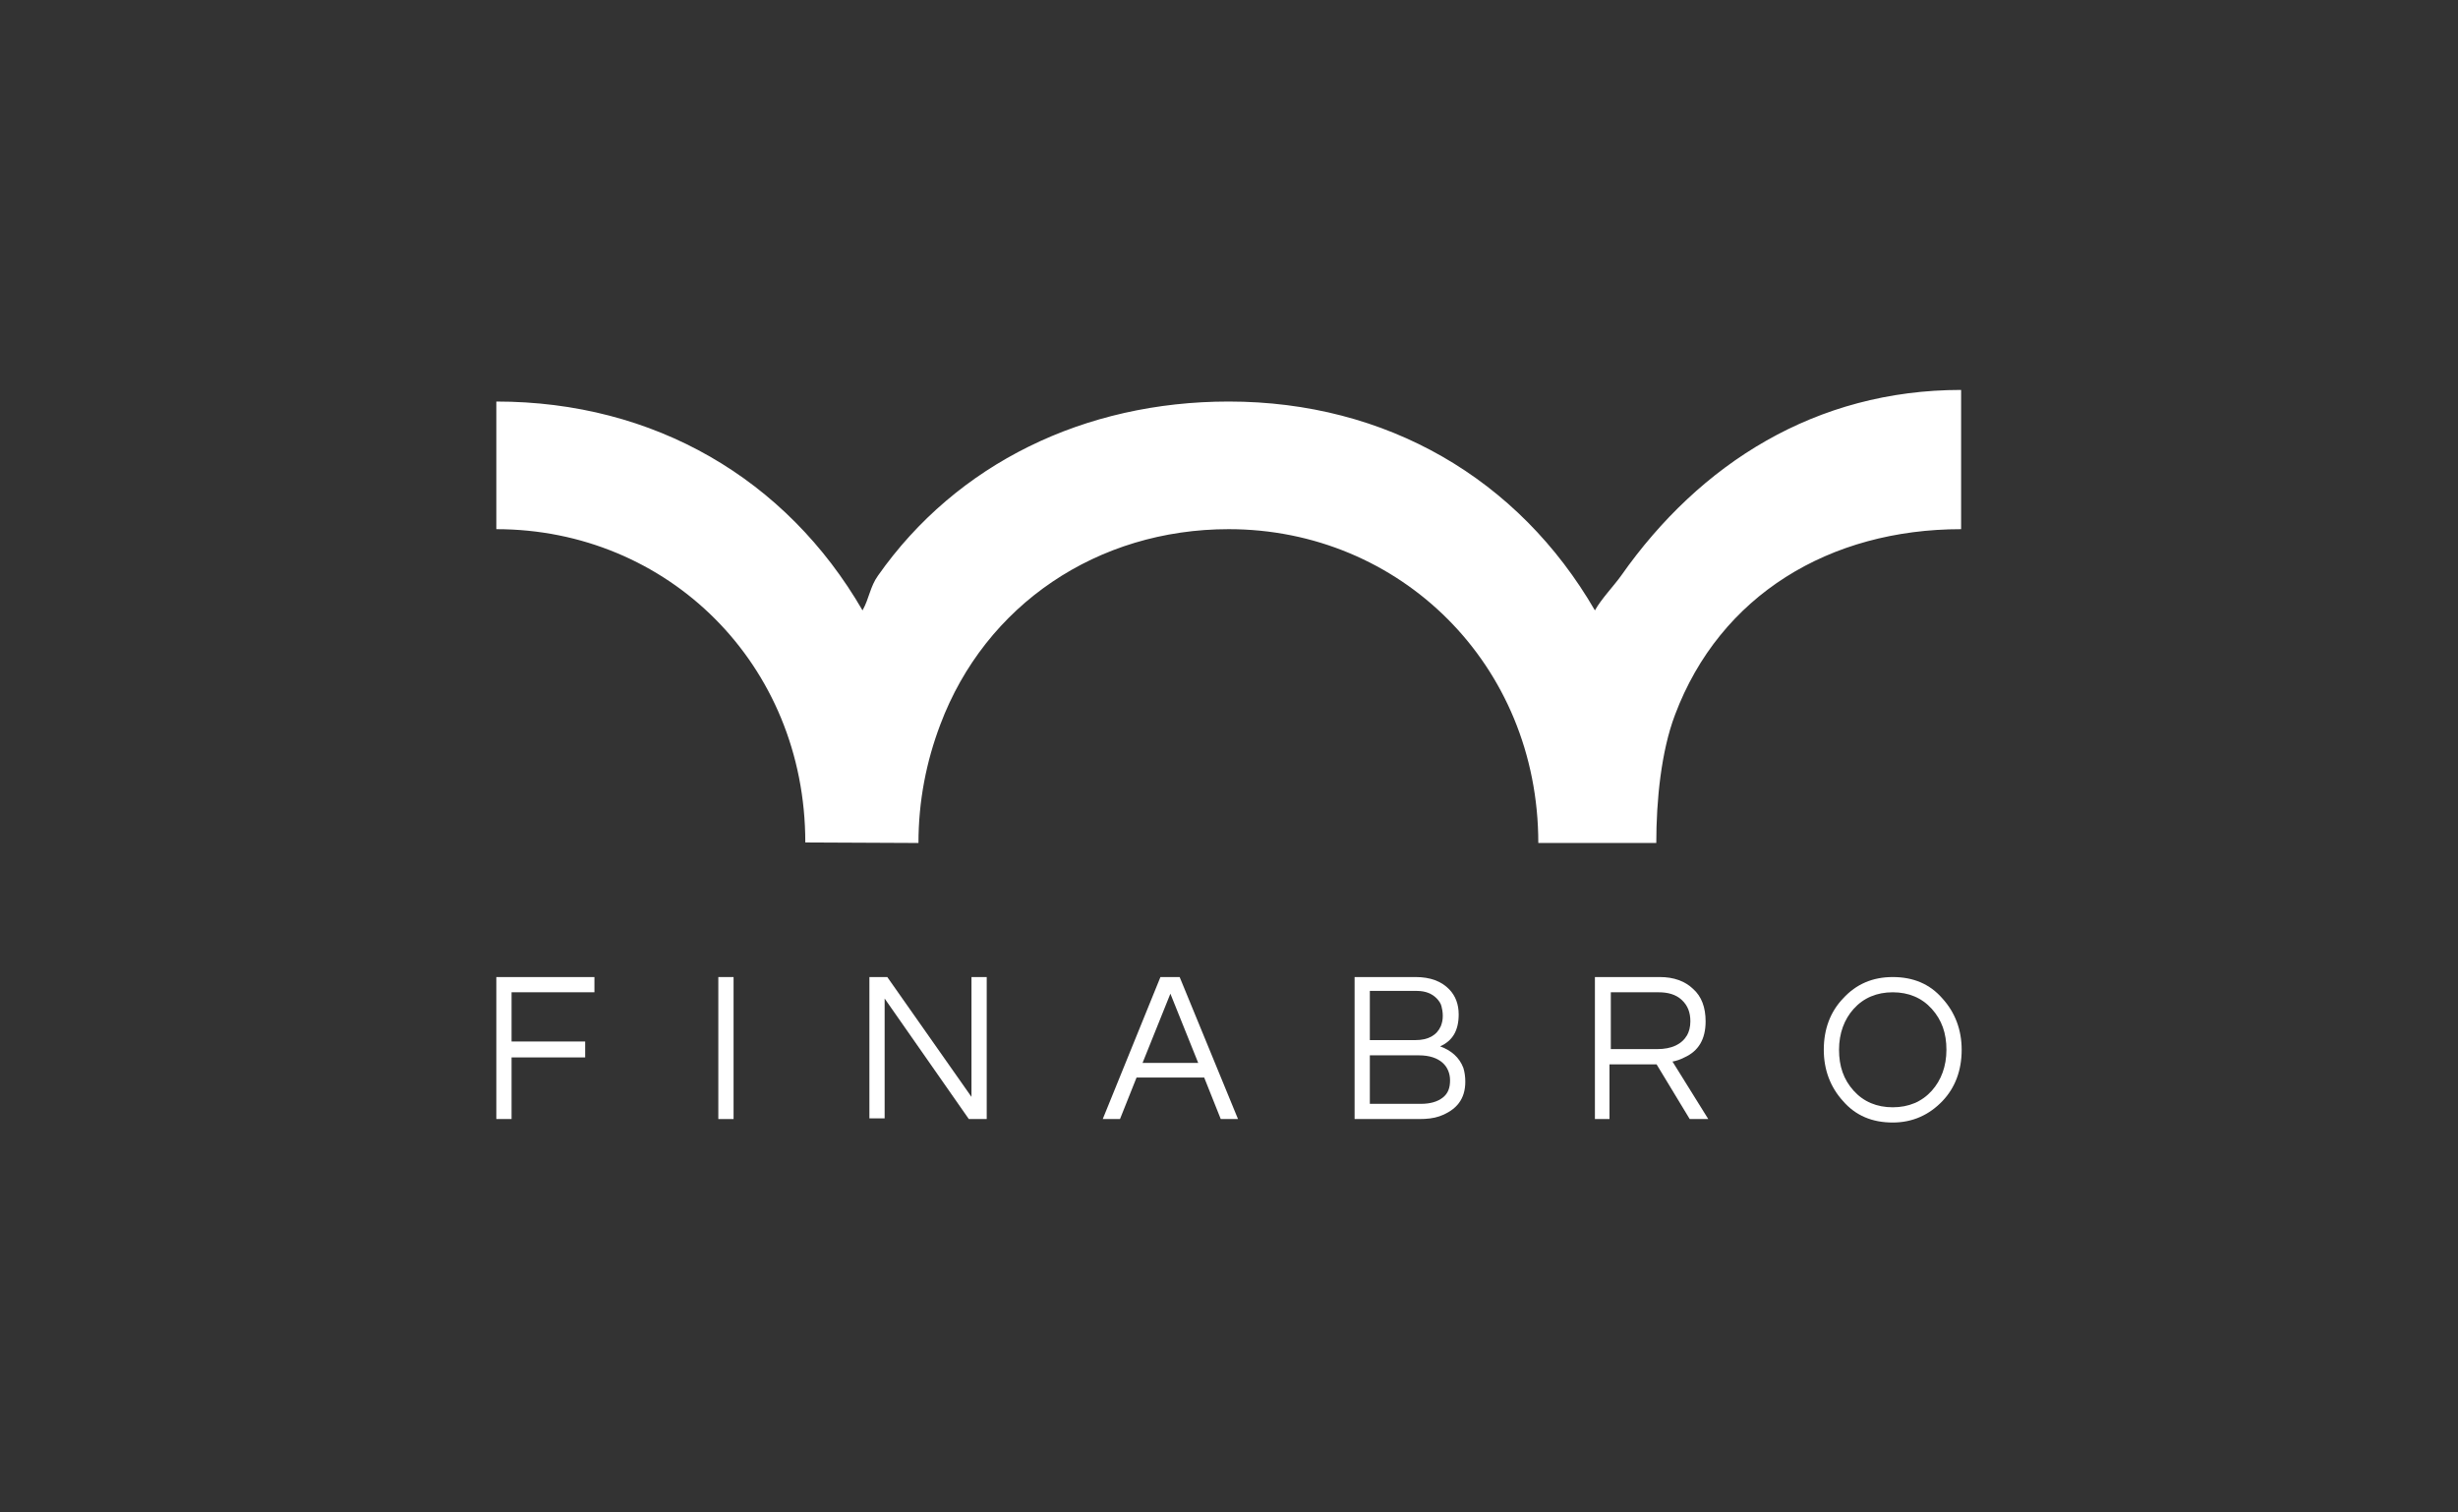 <svg width="104" height="64" viewBox="0 0 104 64" fill="none" xmlns="http://www.w3.org/2000/svg">
<rect x="0" y="0" width="104" height="64" fill="#333333" stroke="none"/>
<g clip-path="url(#clip0_229_1901)">
<path d="M68.594 24.356C68.257 24.825 67.762 25.331 67.482 25.829C64.256 20.259 58.664 16.991 51.988 16.991C45.901 16.991 40.487 19.607 37.15 24.356C36.813 24.825 36.775 25.331 36.494 25.829C33.268 20.259 27.676 16.991 21 16.991V22.392C28.237 22.392 34.073 28.086 34.073 35.649L38.804 35.671H38.861C38.861 33.883 39.197 32.212 39.786 30.658C41.694 25.587 46.434 22.392 51.988 22.392C59.225 22.392 65.087 28.108 65.087 35.671H70.079C70.079 33.883 70.282 31.801 70.871 30.248C72.779 25.177 77.422 22.392 82.976 22.392V16.5C76.833 16.5 71.931 19.607 68.594 24.356Z" fill="white"/>
<path d="M21.645 41.989V44.07H24.759V44.745H21.645V47.353H21V41.344H25.151V41.989H21.645Z" fill="white"/>
<path d="M31.038 47.353H30.393V41.344H31.038V47.353Z" fill="white"/>
<path d="M41.749 41.344V47.353H40.992L37.43 42.253V47.324H36.785V41.344H37.542L41.104 46.415V41.344H41.749Z" fill="white"/>
<path d="M52.381 47.353H51.651L50.95 45.595H48.089L47.388 47.353H46.658L49.099 41.344H49.912L52.381 47.353ZM50.698 44.979L49.52 42.048L48.342 44.979H50.698Z" fill="white"/>
<path d="M61.718 42.927C61.718 43.601 61.465 44.041 60.932 44.276C61.409 44.451 61.746 44.745 61.914 45.184C61.97 45.36 61.998 45.565 61.998 45.77C61.998 46.503 61.634 46.972 60.904 47.236C60.652 47.324 60.371 47.353 60.035 47.353H57.314V41.344H59.895C60.512 41.344 60.989 41.52 61.325 41.872C61.578 42.136 61.718 42.487 61.718 42.927ZM57.959 44.012H59.895C60.428 44.012 60.792 43.807 60.961 43.425C61.017 43.279 61.045 43.162 61.045 42.986C61.045 42.81 61.017 42.693 60.989 42.575C60.961 42.458 60.876 42.341 60.792 42.253C60.596 42.048 60.315 41.931 59.951 41.931H57.959V44.012ZM60.119 46.709C60.512 46.709 60.82 46.621 61.045 46.445C61.269 46.269 61.353 46.034 61.353 45.712C61.353 45.419 61.241 45.155 61.045 44.979C60.82 44.774 60.484 44.657 60.035 44.657H57.959V46.709H60.119Z" fill="white"/>
<path d="M68.127 47.353H67.482V41.344H70.231C70.82 41.344 71.297 41.52 71.633 41.843C71.998 42.165 72.166 42.634 72.166 43.22C72.166 43.982 71.858 44.481 71.269 44.745C71.1 44.833 70.932 44.891 70.764 44.92L72.278 47.353H71.493L70.091 45.038H68.099V47.353H68.127ZM68.127 44.393H70.119C70.736 44.393 71.156 44.188 71.381 43.807C71.465 43.66 71.521 43.455 71.521 43.22C71.521 42.839 71.409 42.546 71.156 42.312C70.904 42.077 70.567 41.989 70.175 41.989H68.155V44.393H68.127Z" fill="white"/>
<path d="M80.083 41.344C80.952 41.344 81.654 41.637 82.187 42.253C82.719 42.839 83 43.572 83 44.422C83 45.301 82.719 46.034 82.187 46.591C81.626 47.178 80.924 47.5 80.083 47.5C79.213 47.5 78.512 47.207 77.979 46.591C77.446 46.005 77.166 45.272 77.166 44.422C77.166 43.543 77.446 42.81 77.979 42.253C78.54 41.637 79.241 41.344 80.083 41.344ZM80.083 46.855C80.756 46.855 81.317 46.621 81.738 46.152C82.13 45.712 82.355 45.126 82.355 44.422C82.355 43.719 82.159 43.162 81.738 42.693C81.317 42.224 80.756 41.989 80.083 41.989C79.41 41.989 78.849 42.224 78.428 42.693C78.035 43.132 77.811 43.719 77.811 44.422C77.811 45.126 78.007 45.683 78.428 46.152C78.849 46.621 79.41 46.855 80.083 46.855Z" fill="white"/>
</g>
<defs>
<clipPath id="clip0_229_1901">
<rect width="62" height="40" fill="white" transform="translate(21 12)"/>
</clipPath>
</defs>
</svg>
